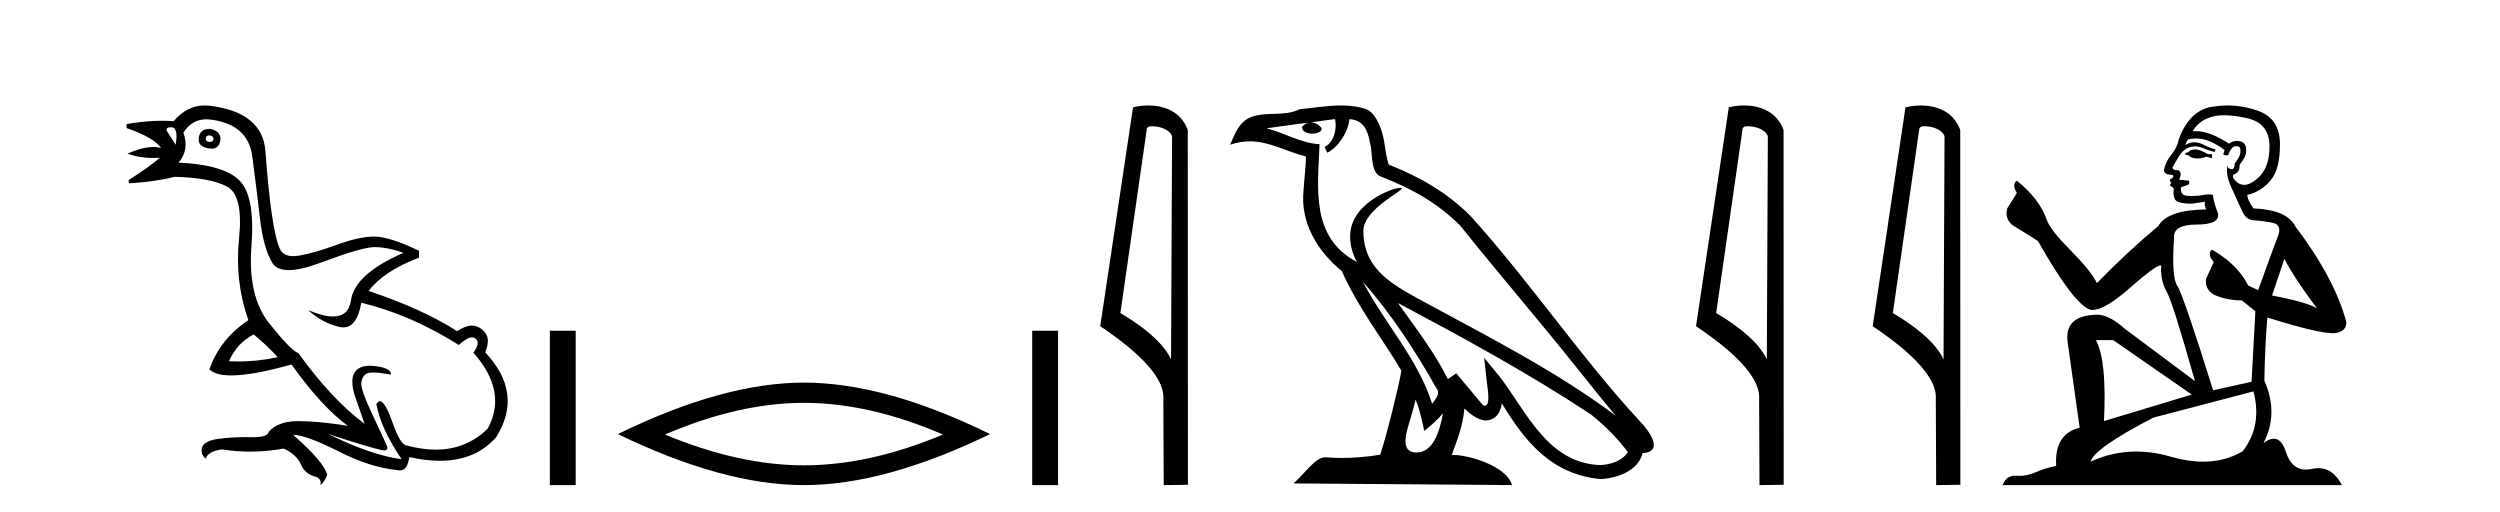<?xml version='1.0' encoding='UTF-8' standalone='yes'?><svg xmlns='http://www.w3.org/2000/svg' xmlns:xlink='http://www.w3.org/1999/xlink' width='200.0' height='41.0' ><path d='M 16.729 10.829 Q 16.756 10.829 16.785 10.832 Q 17.11 10.897 17.078 11.157 Q 17.021 11.356 16.79 11.356 Q 16.757 11.356 16.72 11.352 Q 16.428 11.287 16.46 11.092 Q 16.49 10.829 16.729 10.829 ZM 13.715 10.182 Q 14.283 10.182 14.056 11.58 Q 13.666 10.962 13.406 10.572 Q 13.146 10.182 13.715 10.182 ZM 16.778 10.311 Q 16.001 10.311 15.908 10.995 Q 15.778 11.742 16.72 11.872 Q 16.832 11.891 16.93 11.891 Q 17.519 11.891 17.63 11.222 Q 17.728 10.54 16.85 10.312 Q 16.814 10.311 16.778 10.311 ZM 20.295 26.754 Q 21.399 27.664 22.212 28.574 Q 20.654 28.917 19.054 28.917 Q 18.684 28.917 18.313 28.899 Q 18.962 27.437 20.295 26.754 ZM 16.501 9.546 Q 16.655 9.546 16.818 9.565 Q 19.84 9.922 20.181 12.506 Q 20.522 15.089 20.798 17.477 Q 21.075 19.865 21.789 21.035 Q 22.14 21.608 23.094 21.608 Q 24.088 21.608 25.737 20.987 Q 28.971 19.768 29.978 19.768 Q 30.985 19.768 32.285 20.223 Q 28.386 21.913 28.077 24.025 Q 27.888 25.32 26.641 25.32 Q 25.855 25.32 24.649 24.805 L 24.649 24.805 Q 25.786 25.844 27.151 26.153 Q 27.316 26.19 27.467 26.19 Q 28.563 26.19 28.906 24.22 Q 32.837 25.162 36.704 27.599 Q 37.361 26.989 37.764 26.989 Q 37.919 26.989 38.036 27.079 Q 38.459 27.404 37.874 28.216 Q 40.636 31.336 39.011 34.293 Q 37.312 35.97 34.859 35.97 Q 33.747 35.97 32.48 35.625 Q 31.992 35.495 31.408 33.822 Q 30.823 32.148 30.4 32.083 Q 30.303 32.083 30.108 32.311 Q 30.465 34.293 32.122 36.73 Q 29.75 36.437 26.241 34.715 L 26.241 34.715 Q 29.62 35.82 30.563 36.015 Q 30.66 36.032 30.735 36.032 Q 31.086 36.032 30.953 35.657 Q 30.498 34.683 29.669 32.895 Q 28.841 31.108 28.906 30.605 Q 28.971 30.101 29.328 29.89 Q 29.478 29.801 29.845 29.801 Q 30.353 29.801 31.278 29.971 Q 31.31 29.354 29.588 29.256 Q 27.703 29.289 28.353 31.563 L 29.165 33.903 Q 26.566 31.986 23.869 28.249 Q 23.284 28.054 21.546 25.877 Q 19.807 23.7 20.116 19.703 Q 20.425 15.706 19.157 14.439 Q 17.89 13.172 14.283 13.009 Q 15.161 12.002 14.673 10.605 Q 15.36 9.546 16.501 9.546 ZM 16.387 8.437 Q 14.951 8.437 13.893 9.695 Q 13.452 9.66 12.977 9.66 Q 11.673 9.66 10.124 9.922 L 10.124 10.247 Q 12.301 10.995 12.886 11.84 Q 12.612 11.757 12.279 11.757 Q 11.427 11.757 10.189 12.294 Q 11.14 12.638 12.262 12.638 Q 12.521 12.638 12.789 12.619 L 12.789 12.619 Q 11.976 13.334 10.287 14.407 L 10.319 14.667 Q 12.464 14.537 13.958 14.147 Q 16.785 14.212 18.134 14.91 Q 19.482 15.609 19.125 19.053 Q 18.767 22.497 19.872 25.617 Q 17.598 27.112 16.753 29.549 Q 17.238 30.034 18.505 30.034 Q 20.206 30.034 23.317 29.159 Q 25.786 32.603 27.833 34.065 Q 25.462 33.691 23.915 33.691 Q 23.851 33.691 23.788 33.692 Q 22.212 33.708 21.497 34.553 Q 21.406 34.977 20.239 34.977 Q 20.156 34.977 20.067 34.975 Q 19.845 34.97 19.625 34.97 Q 18.526 34.97 17.484 35.105 Q 16.233 35.268 16.136 35.917 Q 16.071 36.372 16.46 36.697 Q 16.623 36.112 17.76 35.95 Q 18.87 36.13 20.007 36.13 Q 21.334 36.13 22.699 35.885 Q 23.739 36.372 24.08 37.168 Q 24.421 37.964 25.331 38.159 Q 25.754 38.387 25.624 38.809 Q 25.949 38.582 26.176 37.997 Q 25.981 37.022 23.447 34.78 L 23.447 34.78 Q 24.519 34.813 27.086 36.112 Q 29.653 37.412 31.797 37.607 Q 31.904 37.634 31.999 37.634 Q 32.599 37.634 32.74 36.567 Q 34.056 36.862 35.184 36.862 Q 38.04 36.862 39.693 34.975 Q 41.903 31.466 38.816 28.184 Q 39.206 27.242 38.881 26.722 Q 38.556 26.202 37.971 26.072 Q 37.86 26.047 37.74 26.047 Q 37.232 26.047 36.574 26.494 Q 33.78 24.707 29.49 23.277 Q 30.693 21.685 33.52 20.613 L 33.52 20.06 Q 31.148 18.923 29.945 18.923 Q 28.743 18.923 26.923 19.589 Q 25.104 20.255 23.918 20.45 Q 23.668 20.491 23.456 20.491 Q 22.66 20.491 22.391 19.914 Q 22.049 19.183 21.757 17.217 Q 21.464 15.251 21.237 12.116 Q 21.01 8.98 16.785 8.46 Q 16.583 8.437 16.387 8.437 Z' style='fill:#000000;stroke:none' /><path d='M 43.988 26.458 L 43.988 38.809 L 46.055 38.809 L 46.055 26.458 Z' style='fill:#000000;stroke:none' /><path d='M 64.316 32.228 Q 69.56 32.228 75.437 34.762 Q 69.56 37.226 64.316 37.226 Q 59.108 37.226 53.195 34.762 Q 59.108 32.228 64.316 32.228 ZM 64.316 30.609 Q 57.841 30.609 49.43 34.727 Q 57.841 38.809 64.316 38.809 Q 70.792 38.809 79.203 34.727 Q 70.827 30.609 64.316 30.609 Z' style='fill:#000000;stroke:none' /><path d='M 82.577 26.458 L 82.577 38.809 L 84.644 38.809 L 84.644 26.458 Z' style='fill:#000000;stroke:none' /><path d='M 92.154 10.1 C 92.779 10.1 93.543 10.34 93.766 10.89 L 93.684 28.751 L 93.684 28.751 C 93.367 28.034 92.426 26.699 89.631 25.046 L 91.753 10.263 C 91.853 10.157 91.85 10.1 92.154 10.1 ZM 93.684 28.751 L 93.684 28.751 C 93.684 28.751 93.684 28.751 93.684 28.751 L 93.684 28.751 L 93.684 28.751 ZM 91.857 8.437 C 91.379 8.437 90.948 8.505 90.642 8.588 L 88.019 26.094 C 89.407 27.044 93.22 29.648 93.068 31.91 L 93.096 38.809 L 95.033 38.783 L 95.022 10.393 C 94.446 8.837 93.015 8.437 91.857 8.437 Z' style='fill:#000000;stroke:none' /><path d='M 109.023 22.54 L 109.023 22.54 C 111.317 25.118 113.216 28.06 114.909 31.048 C 115.265 31.486 114.865 31.888 114.571 32.305 C 113.456 28.763 110.888 26.03 109.023 22.54 ZM 106.802 9.529 C 106.994 10.422 106.641 11.451 105.964 11.755 L 106.181 12.217 C 107.026 11.815 107.839 10.612 107.96 9.532 C 109.114 9.601 109.43 10.47 109.61 11.479 C 109.827 12.168 109.607 13.841 110.481 14.13 C 113.061 15.129 115.034 16.285 116.804 18.031 C 119.859 21.852 123.051 25.552 126.106 29.376 C 127.293 30.865 128.379 32.228 129.26 33.257 C 124.621 29.789 119.437 27.136 114.351 24.38 C 111.649 22.911 109.07 21.71 109.07 18.477 C 109.07 16.738 112.274 15.281 112.142 15.055 C 112.13 15.035 112.093 15.026 112.035 15.026 C 111.377 15.026 108.01 16.274 108.01 18.907 C 108.01 19.637 108.205 20.313 108.545 20.944 C 108.54 20.944 108.535 20.943 108.529 20.943 C 104.837 18.986 105.423 15.028 105.566 11.538 C 104.032 11.453 102.767 10.616 101.31 10.267 C 102.44 10.121 103.567 9.933 104.7 9.816 L 104.7 9.816 C 104.488 9.858 104.293 9.982 104.164 10.154 C 104.145 10.526 104.566 10.69 104.976 10.69 C 105.377 10.69 105.767 10.534 105.729 10.264 C 105.548 9.982 105.218 9.799 104.88 9.799 C 104.871 9.799 104.861 9.799 104.851 9.799 C 105.415 9.719 106.165 9.599 106.802 9.529 ZM 113.252 31.976 C 113.583 32.78 113.755 33.632 113.942 34.476 C 114.48 34.04 115.001 33.593 115.443 33.06 L 115.443 33.06 C 115.155 34.623 114.619 36.199 113.317 36.199 C 112.529 36.199 112.165 35.667 112.67 34.054 C 112.908 33.293 113.097 32.566 113.252 31.976 ZM 111.838 24.242 L 111.838 24.242 C 117.104 27.047 122.318 29.879 127.298 33.171 C 128.471 34.122 129.516 35.181 130.224 36.172 C 129.755 36.901 128.862 37.152 128.035 37.207 C 123.82 37.06 122.17 32.996 119.944 30.093 L 118.732 28.622 L 118.941 30.507 C 118.956 30.846 119.303 32.452 118.785 32.452 C 118.741 32.452 118.69 32.44 118.633 32.415 L 116.503 29.865 C 116.275 30.015 116.06 30.186 115.825 30.325 C 114.768 28.187 113.222 26.196 111.838 24.242 ZM 107.294 8.437 C 106.187 8.437 105.053 8.636 103.978 8.736 C 102.696 9.361 101.397 8.884 100.053 9.373 C 99.081 9.809 98.809 10.693 98.407 11.576 C 98.98 11.386 99.501 11.308 99.992 11.308 C 101.558 11.308 102.819 12.097 104.476 12.518 C 104.473 13.349 104.342 14.292 104.28 15.242 C 104.024 17.816 105.38 20.076 107.342 21.685 C 108.747 24.814 110.691 27.214 112.11 29.655 C 111.941 30.752 110.92 34.89 110.417 36.376 C 109.432 36.542 108.38 36.636 107.345 36.636 C 106.928 36.636 106.513 36.62 106.107 36.588 C 106.075 36.584 106.044 36.582 106.012 36.582 C 105.214 36.582 104.337 37.945 103.477 38.673 L 120.961 38.809 C 120.515 37.233 117.409 36.397 116.304 36.397 C 116.241 36.397 116.184 36.399 116.135 36.405 C 116.525 35.29 117.011 34.243 117.149 32.686 C 117.637 33.123 118.184 33.595 118.867 33.644 C 119.702 33.582 120.041 33.011 120.147 32.267 C 122.039 35.396 124.155 37.951 128.035 38.327 C 129.376 38.261 131.048 37.675 131.409 36.25 C 133.188 36.149 131.884 34.416 131.224 33.737 C 126.383 28.498 122.388 22.517 117.605 17.238 C 115.763 15.421 113.683 14.192 111.107 13.173 C 110.915 12.702 110.853 12.032 110.728 11.295 C 110.592 10.491 110.163 9.174 109.378 8.765 C 108.71 8.519 108.008 8.437 107.294 8.437 Z' style='fill:#000000;stroke:none' /><path d='M 139.816 10.1 C 140.441 10.1 141.205 10.34 141.428 10.89 L 141.346 28.751 L 141.346 28.751 C 141.029 28.034 140.088 26.699 137.293 25.046 L 139.415 10.263 C 139.515 10.157 139.512 10.1 139.816 10.1 ZM 141.346 28.751 L 141.346 28.751 C 141.346 28.751 141.346 28.751 141.346 28.751 L 141.346 28.751 L 141.346 28.751 ZM 139.519 8.437 C 139.041 8.437 138.609 8.505 138.304 8.588 L 135.681 26.094 C 137.069 27.044 140.882 29.648 140.73 31.91 L 140.758 38.809 L 142.695 38.783 L 142.684 10.393 C 142.108 8.837 140.677 8.437 139.519 8.437 Z' style='fill:#000000;stroke:none' /><path d='M 153.951 10.1 C 154.576 10.1 155.341 10.34 155.564 10.89 L 155.482 28.751 L 155.482 28.751 C 155.165 28.034 154.224 26.699 151.428 25.046 L 153.551 10.263 C 153.65 10.157 153.647 10.1 153.951 10.1 ZM 155.482 28.751 L 155.482 28.751 C 155.482 28.751 155.482 28.751 155.482 28.751 L 155.482 28.751 L 155.482 28.751 ZM 153.654 8.437 C 153.176 8.437 152.745 8.505 152.439 8.588 L 149.816 26.094 C 151.204 27.044 155.017 29.648 154.865 31.91 L 154.893 38.809 L 156.83 38.783 L 156.819 10.393 C 156.243 8.837 154.812 8.437 153.654 8.437 Z' style='fill:#000000;stroke:none' /><path d='M 175.716 11.955 Q 175.289 11.955 175.152 12.091 Q 175.033 12.228 174.828 12.228 L 174.828 12.382 L 175.067 12.416 Q 175.332 12.681 175.772 12.681 Q 176.097 12.681 176.519 12.535 L 176.946 12.655 L 176.98 12.348 L 176.604 12.313 Q 176.058 12.006 175.716 11.955 ZM 177.954 9.22 Q 178.742 9.22 179.782 9.46 Q 181.541 9.853 181.559 11.681 Q 181.576 13.492 180.534 14.329 Q 179.983 14.788 179.53 14.788 Q 179.141 14.788 178.825 14.449 Q 178.518 14.141 178.706 13.953 Q 179.201 13.8 179.167 13.185 Q 179.697 12.535 179.697 12.074 Q 179.729 11.27 178.958 11.27 Q 178.926 11.27 178.894 11.271 Q 178.552 11.305 178.313 11.493 Q 176.801 10.491 175.652 10.491 Q 175.528 10.491 175.409 10.503 L 175.409 10.503 Q 175.904 9.631 176.963 9.341 Q 177.395 9.22 177.954 9.22 ZM 182.754 20.701 Q 183.421 22.068 185.368 24.682 Q 184.634 24.186 181.764 23.639 L 182.754 20.701 ZM 175.671 11.076 Q 176.749 11.076 177.971 12.006 L 177.852 12.348 Q 177.995 12.431 178.13 12.431 Q 178.188 12.431 178.244 12.416 Q 178.518 11.698 178.859 11.698 Q 178.9 11.693 178.937 11.693 Q 179.266 11.693 179.235 12.108 Q 179.235 12.535 178.774 13.065 Q 178.774 13.538 178.544 13.538 Q 178.508 13.538 178.467 13.526 Q 178.159 13.458 178.21 13.185 L 178.21 13.185 Q 178.005 13.953 178.569 15.132 Q 179.116 16.328 179.406 16.96 Q 179.697 17.592 180.329 17.626 Q 180.961 17.66 181.781 17.814 Q 182.601 17.968 182.225 18.925 Q 181.849 19.881 180.653 23.212 L 179.85 22.837 Q 179.013 21.145 176.946 19.967 L 176.946 19.967 Q 176.553 20.342 177.1 20.957 L 176.485 22.307 Q 176.365 23.11 177.1 23.571 Q 178.125 24.032 179.355 24.032 L 180.431 24.904 L 180.124 30.541 L 177.049 31.224 Q 174.64 23.52 174.179 22.854 Q 173.717 22.187 173.922 19.044 Q 173.837 17.968 175.682 17.968 Q 177.595 17.968 177.442 17.097 L 177.202 16.396 Q 177.014 15.747 177.049 15.593 Q 176.898 15.552 176.699 15.552 Q 176.399 15.552 175.989 15.645 Q 175.602 15.679 175.321 15.679 Q 174.759 15.679 174.623 15.542 Q 174.418 15.337 174.486 14.978 L 175.033 14.79 Q 175.221 14.688 175.101 14.449 L 174.332 14.38 Q 174.606 13.8 174.264 13.612 Q 174.213 13.615 174.167 13.615 Q 173.803 13.615 173.803 13.373 Q 173.922 13.15 174.281 12.553 Q 174.64 11.955 175.152 11.784 Q 175.383 11.71 175.61 11.71 Q 175.905 11.71 176.194 11.835 Q 176.707 12.04 177.168 12.16 L 177.254 11.955 Q 176.827 11.852 176.365 11.613 Q 175.921 11.382 175.537 11.382 Q 175.152 11.382 174.828 11.613 Q 174.913 11.305 175.067 11.152 Q 175.363 11.076 175.671 11.076 ZM 169.054 27.21 L 175.34 31.566 L 168.319 33.684 Q 168.558 28.816 167.67 27.21 ZM 180.277 31.31 Q 180.995 34.06 179.423 36.093 Q 178.015 36.934 176.253 36.934 Q 175.043 36.934 173.666 36.537 Q 172.255 36.124 170.903 36.124 Q 169.015 36.124 167.243 36.93 Q 167.55 35.854 172.265 33.411 L 180.277 31.31 ZM 178.199 8.437 Q 177.652 8.437 177.1 8.521 Q 175.187 8.743 174.298 11.152 Q 174.179 11.801 173.717 12.365 Q 173.256 12.911 173.12 13.578 Q 173.12 13.953 173.598 13.97 Q 174.076 13.988 173.717 14.295 Q 173.564 14.329 173.598 14.449 Q 173.615 14.568 173.717 14.603 Q 173.495 14.842 173.717 14.927 Q 173.957 15.03 173.888 15.269 Q 173.837 15.525 173.974 15.901 Q 174.11 16.294 175.34 16.294 L 176.399 16.14 L 176.399 16.14 Q 176.331 16.396 176.485 16.755 Q 173.41 16.789 172.658 18.087 Q 170.079 20.24 167.755 22.649 Q 167.294 21.692 165.654 20.035 Q 164.031 18.395 163.758 17.626 Q 163.194 15.952 161.349 14.449 Q 160.939 14.756 161.349 15.44 L 160.58 16.67 Q 160.358 17.472 161.008 18.019 Q 161.998 18.617 163.04 19.283 Q 165.91 24.374 167.243 24.784 Q 167.317 24.795 167.397 24.795 Q 168.411 24.795 170.437 22.99 Q 172.446 21.235 172.82 21.235 Q 172.952 21.235 172.88 21.453 Q 172.88 22.563 173.342 23.349 Q 173.803 24.135 175.597 30.49 L 170.01 26.322 Q 168.746 25.177 167.79 25.177 Q 165.108 25.211 165.415 27.398 L 166.372 34.214 Q 164.339 34.709 164.493 37.272 Q 163.57 37.46 162.801 37.801 Q 162.18 38.07 161.548 38.07 Q 161.415 38.07 161.281 38.058 Q 161.235 38.055 161.19 38.055 Q 160.494 38.055 160.205 38.809 L 187.35 38.809 Q 186.657 37.452 185.473 37.452 Q 185.226 37.452 184.958 37.511 Q 184.7 37.568 184.469 37.568 Q 183.329 37.568 182.874 36.161 Q 182.537 35.096 181.903 35.096 Q 181.54 35.096 181.08 35.444 Q 182.31 33.069 181.149 30.456 Q 181.2 27.62 181.388 25.399 Q 185.402 26.663 186.701 26.663 Q 187.709 26.561 187.709 25.792 Q 186.82 22.341 183.609 18.087 Q 182.959 16.789 180.277 16.67 Q 179.816 16.055 179.782 15.593 Q 180.892 15.337 181.644 14.432 Q 182.413 13.526 182.396 11.493 Q 182.379 9.478 180.636 8.863 Q 179.43 8.437 178.199 8.437 Z' style='fill:#000000;stroke:none' /></svg>